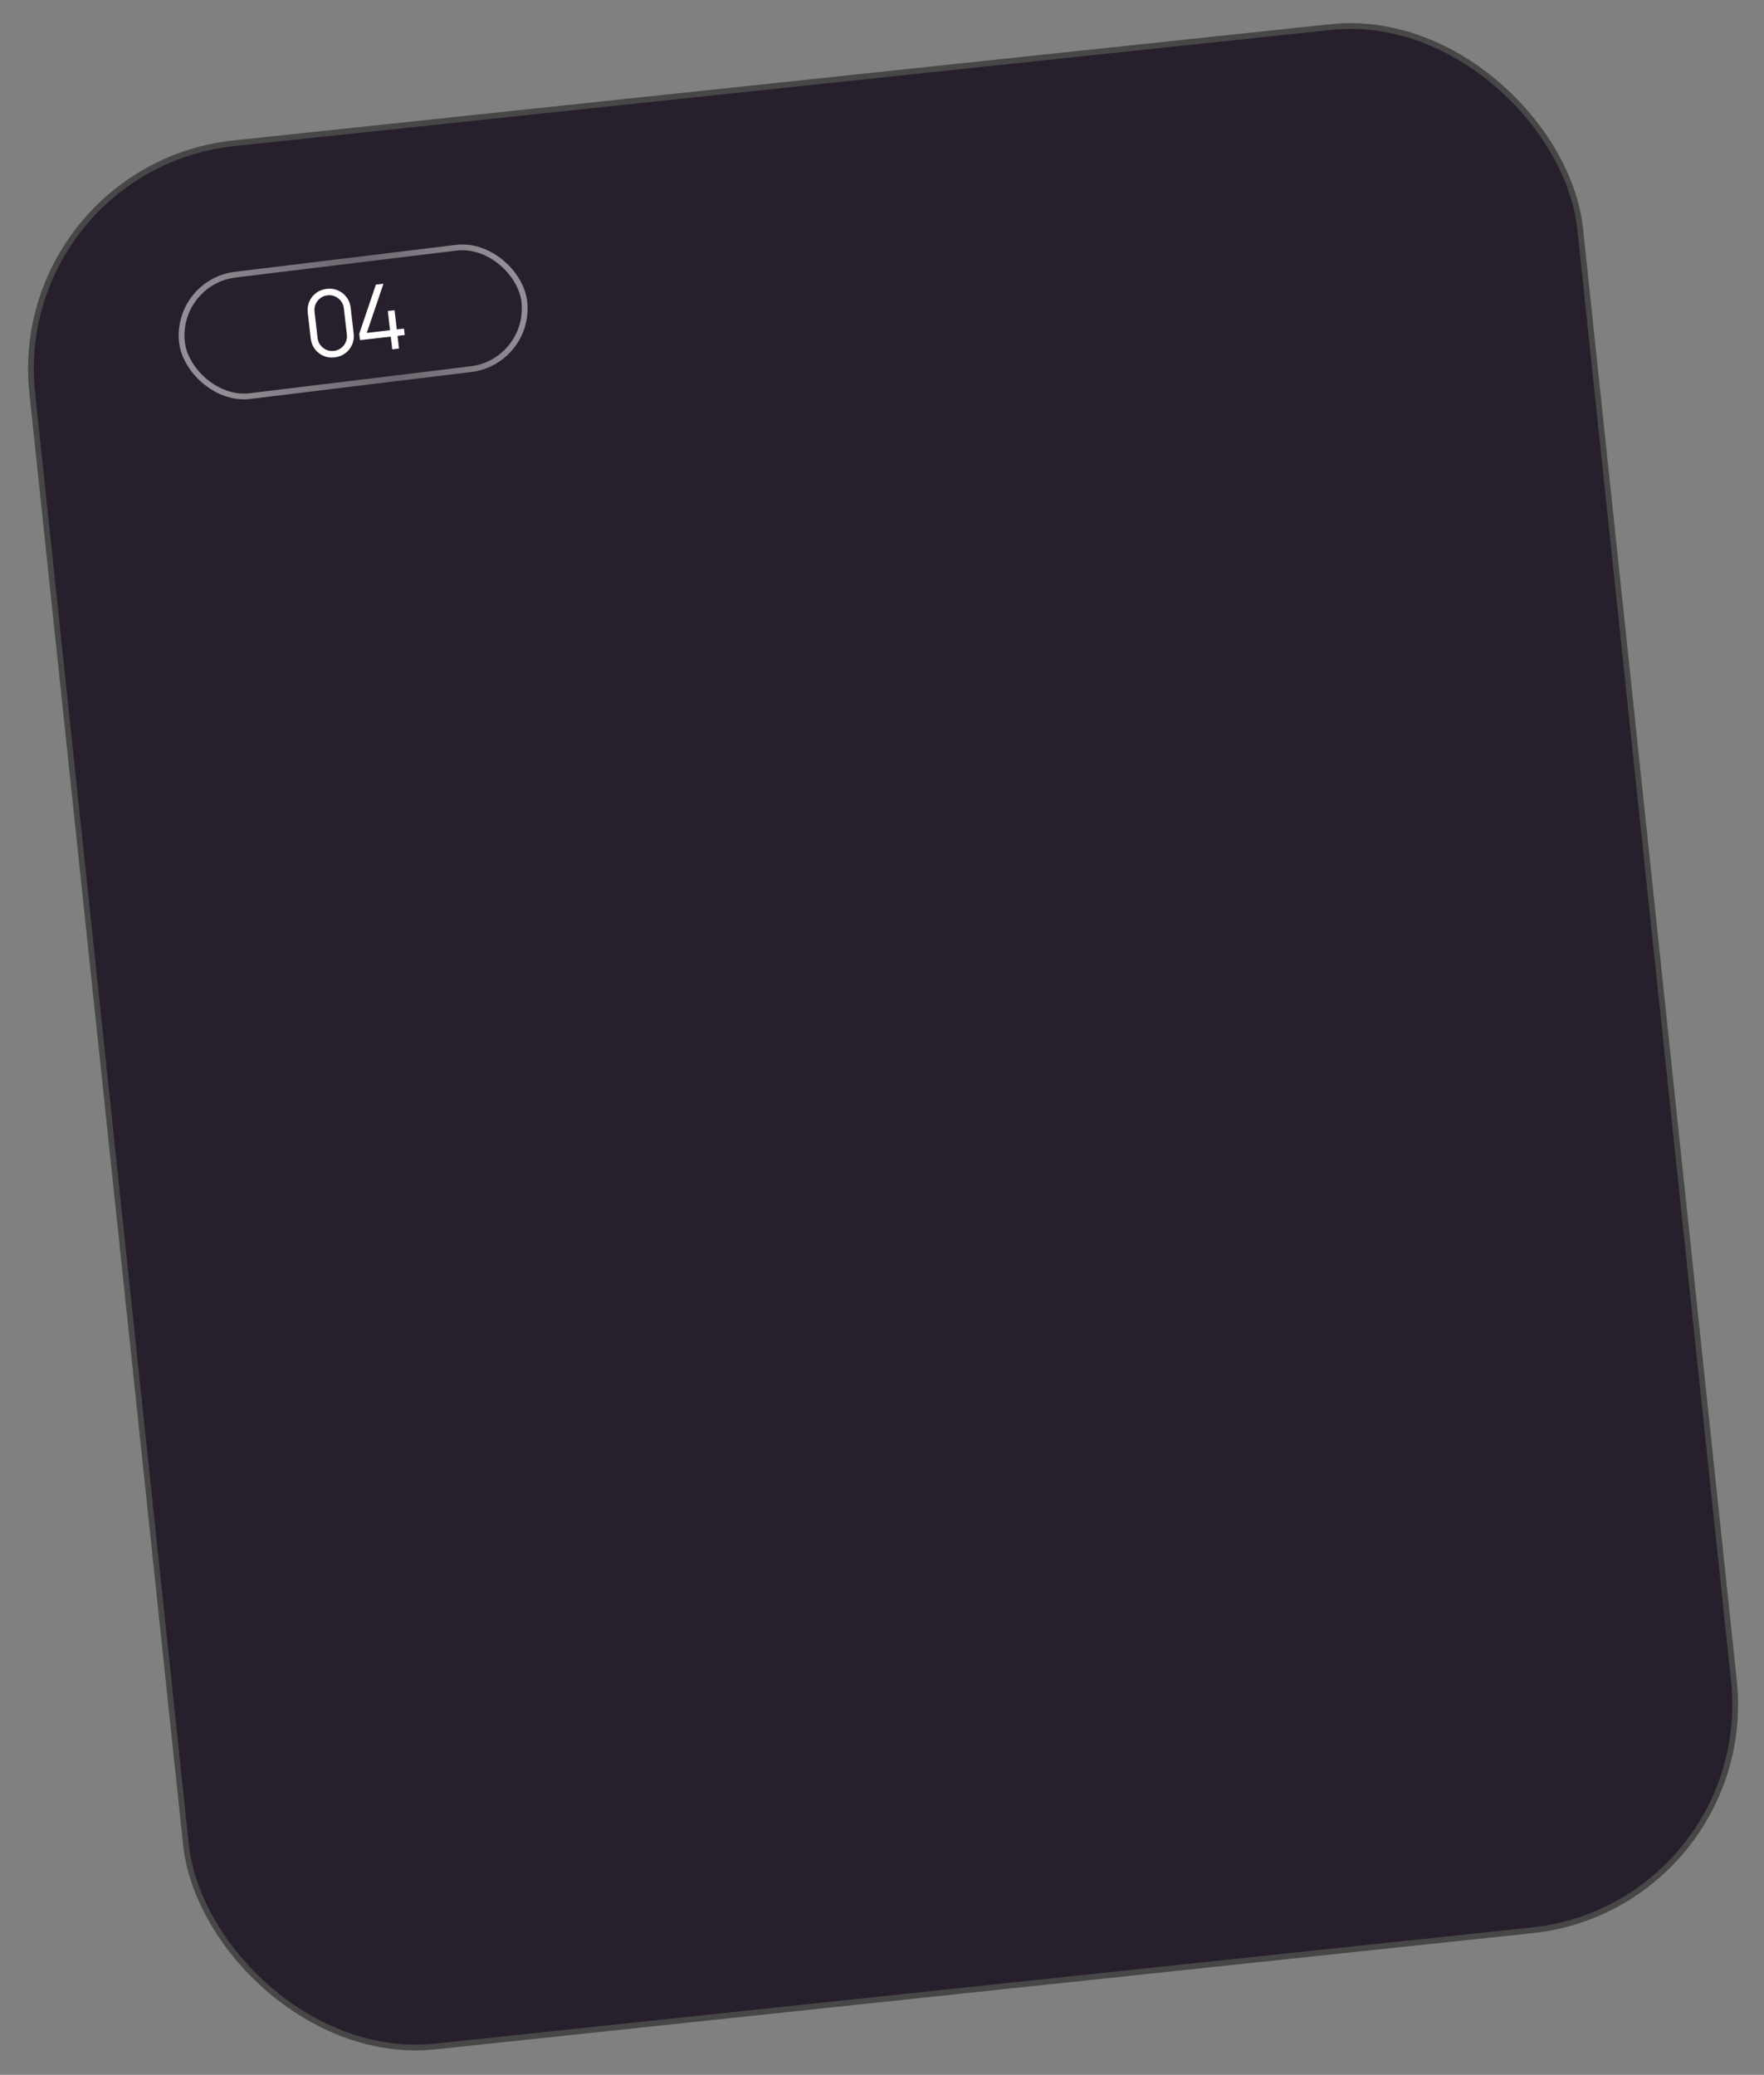 <?xml version="1.0" encoding="UTF-8"?> <svg xmlns="http://www.w3.org/2000/svg" width="307" height="361" viewBox="0 0 307 361" fill="none"><rect x="0" y="0" width="307" height="361" fill="#808080" stroke="none"/><rect x="1.448" y="29.083" width="270.909" height="333" rx="39.5" transform="rotate(-6.046 1.448 29.083)" fill="#281F2D" stroke="#474747"></rect><rect x="30.393" y="49.075" width="60" height="21.283" rx="10.642" transform="rotate(-6.949 30.393 49.075)" stroke="url(#paint0_linear_328_745)"></rect><path d="M58.24 62.181C57.535 62.262 56.881 62.171 56.276 61.907C55.677 61.644 55.18 61.25 54.787 60.726C54.393 60.197 54.156 59.58 54.075 58.875L53.562 54.425C53.481 53.72 53.573 53.068 53.836 52.469C54.1 51.864 54.493 51.365 55.017 50.972C55.546 50.578 56.163 50.34 56.868 50.259C57.572 50.178 58.224 50.27 58.824 50.533C59.428 50.797 59.928 51.193 60.322 51.722C60.715 52.246 60.952 52.86 61.033 53.565L61.545 58.015C61.627 58.72 61.535 59.375 61.272 59.979C61.008 60.579 60.612 61.075 60.083 61.469C59.559 61.862 58.945 62.099 58.24 62.181ZM58.11 61.052C58.582 60.998 58.998 60.834 59.358 60.562C59.718 60.284 59.99 59.939 60.173 59.526C60.356 59.113 60.421 58.673 60.368 58.207L59.842 53.645C59.788 53.174 59.625 52.758 59.352 52.397C59.08 52.037 58.737 51.765 58.324 51.581C57.911 51.393 57.468 51.326 56.997 51.38C56.525 51.434 56.109 51.6 55.749 51.878C55.389 52.15 55.117 52.493 54.934 52.906C54.75 53.319 54.686 53.761 54.74 54.233L55.265 58.795C55.319 59.261 55.482 59.674 55.754 60.035C56.027 60.395 56.37 60.67 56.783 60.858C57.196 61.042 57.639 61.106 58.11 61.052ZM68.264 60.785L68.009 58.568L62.652 59.184L62.524 58.072L65.42 49.516L66.732 49.365L63.835 57.921L67.88 57.455L67.496 54.117L68.672 53.981L69.057 57.319L70.305 57.176L70.433 58.288L69.185 58.432L69.44 60.65L68.264 60.785Z" fill="white"></path><defs><linearGradient id="paint0_linear_328_745" x1="35.792" y1="70.923" x2="89.283" y2="60.13" gradientUnits="userSpaceOnUse"><stop stop-color="white" stop-opacity="0.5"></stop><stop offset="0.553" stop-color="white" stop-opacity="0.32"></stop><stop offset="1" stop-color="white" stop-opacity="0.5"></stop></linearGradient></defs></svg> 